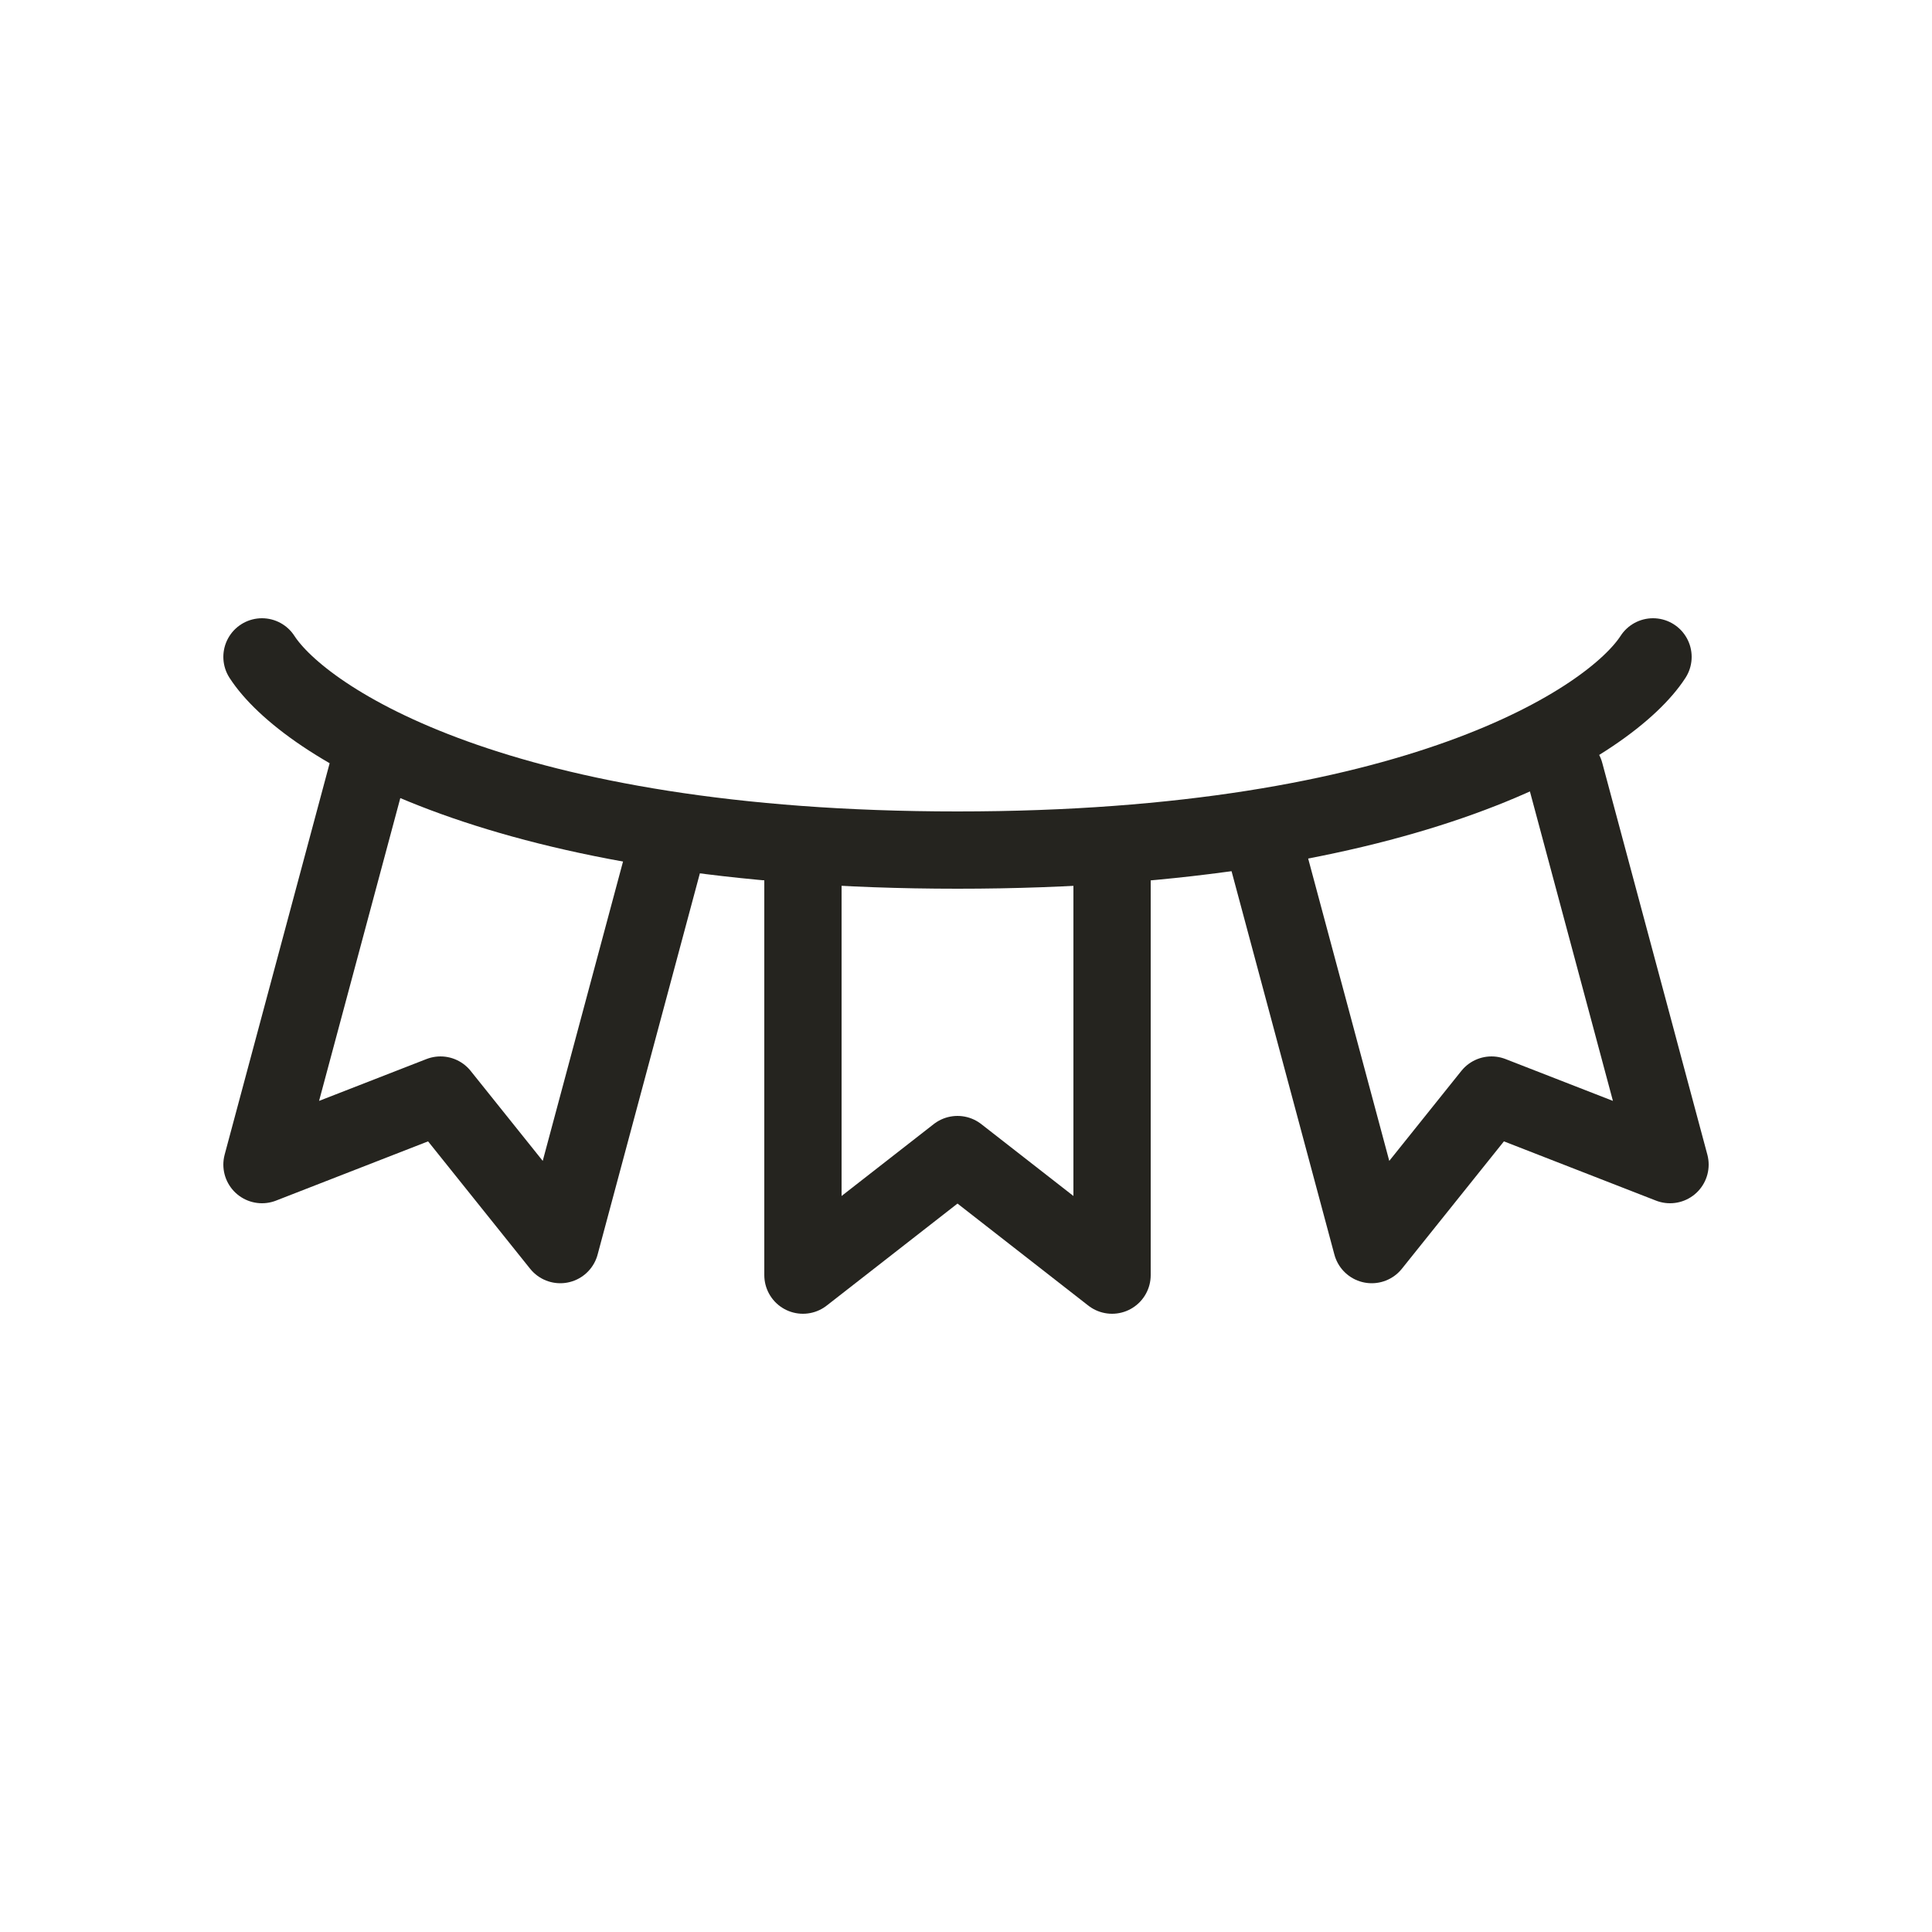 <?xml version="1.0" encoding="UTF-8"?>
<svg xmlns="http://www.w3.org/2000/svg" width="50" height="50" viewBox="0 0 50 50" fill="none">
  <path d="M6.78 17C7.86 18.67 12.97 22 24.78 22C36.59 22 41.7 18.67 42.78 17" stroke="#25241F" stroke-width="2" stroke-linecap="round" stroke-linejoin="round"></path>
  <path d="M20.78 22V33L24.78 29.88L28.78 33V22" stroke="#25241F" stroke-width="2" stroke-linecap="round" stroke-linejoin="round"></path>
  <path d="M32.78 22.07L35.5 32.21L38.6 28.34L43.22 30.14L40.5 20" stroke="#25241F" stroke-width="2" stroke-linecap="round" stroke-linejoin="round"></path>
  <path d="M17.22 22.07L14.5 32.21L11.4 28.34L6.78 30.14L9.5 20" stroke="#25241F" stroke-width="2" stroke-linecap="round" stroke-linejoin="round"></path>
</svg>
